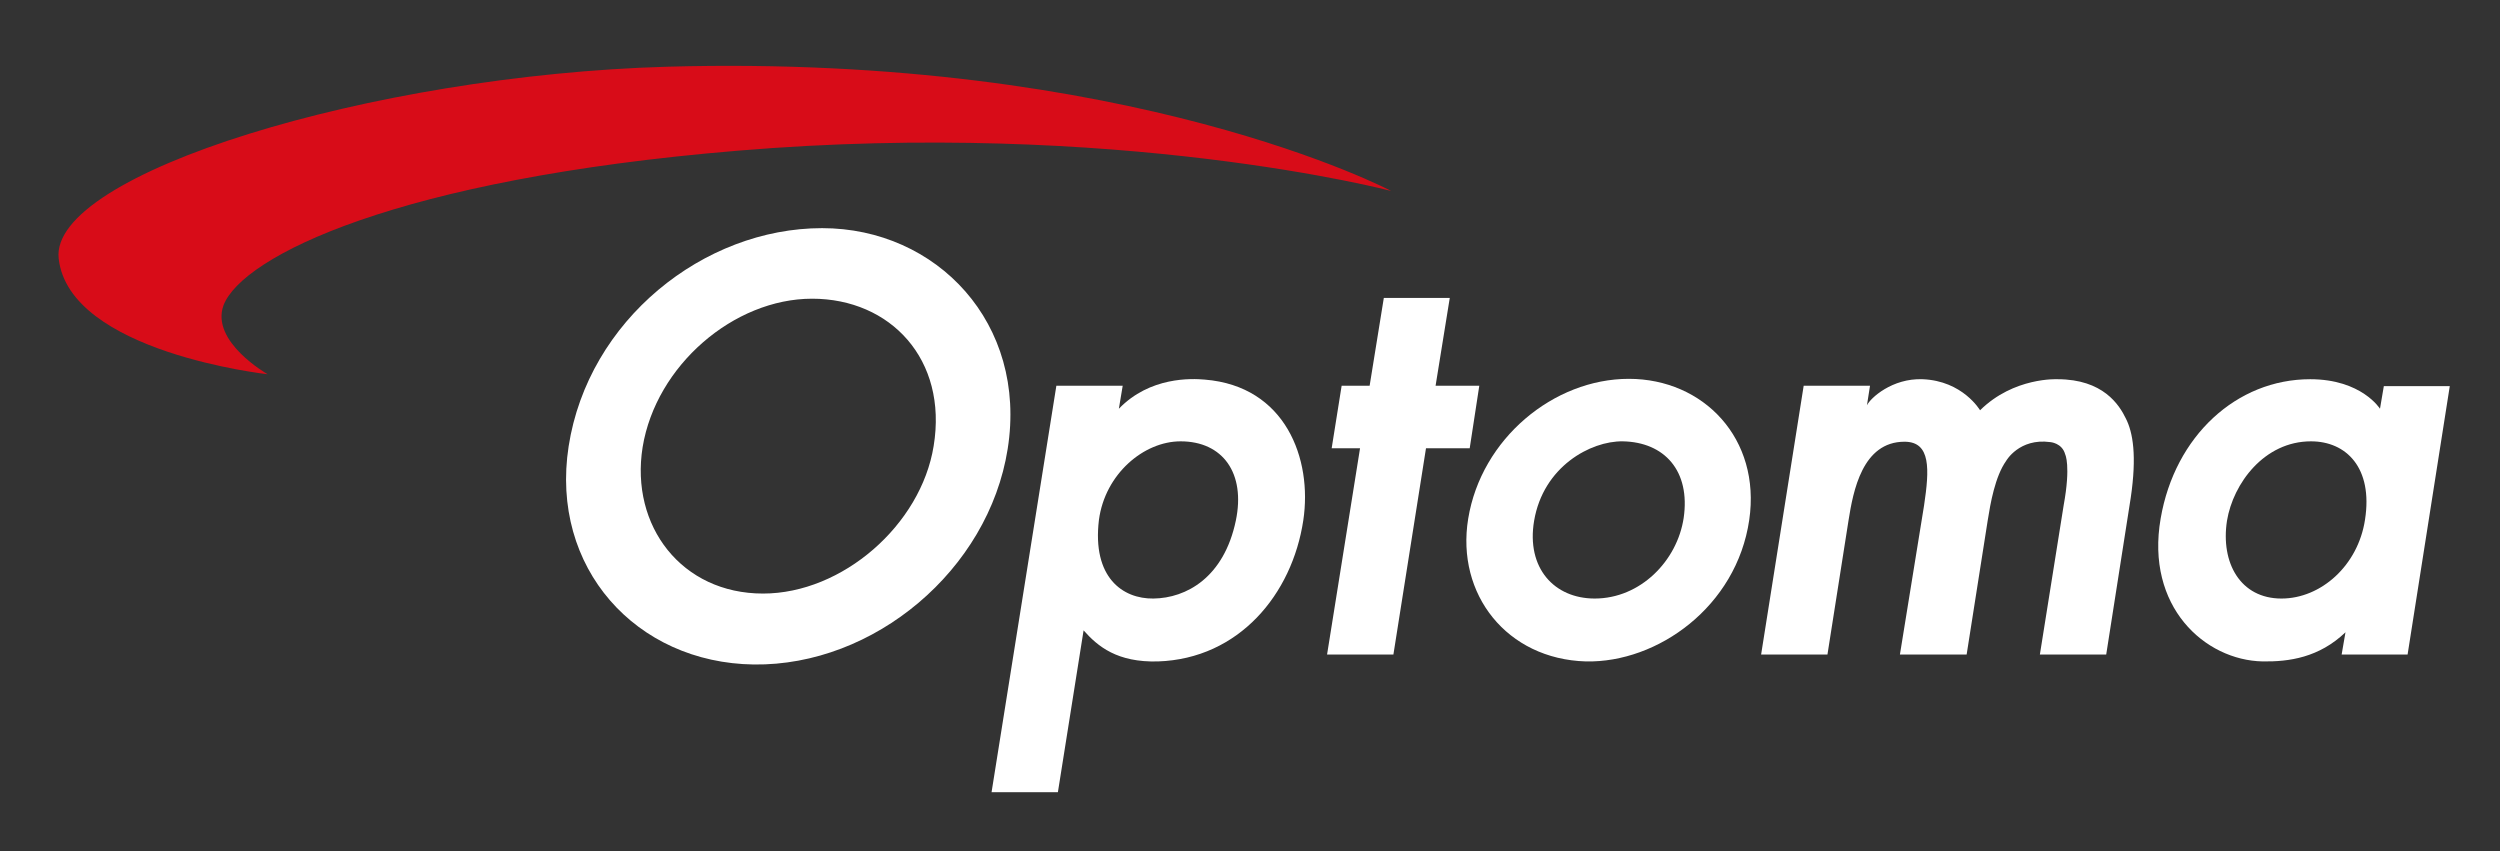 <?xml version="1.0" encoding="UTF-8"?> <svg xmlns="http://www.w3.org/2000/svg" xmlns:xlink="http://www.w3.org/1999/xlink" version="1.1" id="Layer_1" x="0px" y="0px" viewBox="0 0 652 222" style="enable-background:new 0 0 652 222;" xml:space="preserve"><rect x="0" y="0" width="652" height="222" fill="#333333" stroke="none"/> <style type="text/css"> .st0{display:none;} .st1{display:inline;} .st2{fill:#FFFFFF;} .st3{fill:#D80C18;} </style> <g id="Layer_1_00000101818126650264641740000001218999041574402946_" class="st0"> <g class="st1"> <path d="M240,455.9l1.6-0.1c0.1,0.6,0.3,1.2,0.5,1.6c0.3,0.4,0.7,0.7,1.3,1s1.2,0.4,2,0.4c0.7,0,1.2-0.1,1.7-0.3s0.9-0.5,1.1-0.8 s0.4-0.7,0.4-1.1c0-0.4-0.1-0.8-0.4-1.1s-0.6-0.6-1.2-0.8c-0.3-0.1-1.1-0.3-2.3-0.6s-2-0.6-2.5-0.8c-0.6-0.3-1.1-0.7-1.4-1.2 c-0.3-0.5-0.5-1-0.5-1.6c0-0.7,0.2-1.3,0.6-1.8s0.9-1,1.6-1.3s1.5-0.4,2.4-0.4c1,0,1.8,0.2,2.5,0.5s1.3,0.8,1.7,1.4s0.6,1.3,0.6,2 l-1.6,0.1c-0.1-0.8-0.4-1.4-0.9-1.8c-0.5-0.4-1.3-0.6-2.2-0.6c-1,0-1.8,0.2-2.3,0.6c-0.5,0.4-0.7,0.8-0.7,1.4 c0,0.5,0.2,0.8,0.5,1.1s1.2,0.6,2.6,0.9c1.4,0.3,2.3,0.6,2.9,0.8c0.8,0.3,1.3,0.8,1.7,1.3s0.5,1.1,0.5,1.8s-0.2,1.3-0.6,1.9 c-0.4,0.6-1,1.1-1.7,1.4c-0.7,0.3-1.6,0.5-2.5,0.5c-1.2,0-2.1-0.2-2.9-0.5c-0.8-0.3-1.4-0.9-1.9-1.5 C240.3,457.6,240,456.8,240,455.9z"></path> <path d="M258.8,457.1l1.6,0.2c-0.3,1-0.7,1.7-1.4,2.2s-1.6,0.8-2.7,0.8c-1.4,0-2.4-0.4-3.2-1.3c-0.8-0.8-1.2-2-1.2-3.5 c0-1.6,0.4-2.8,1.2-3.7s1.9-1.3,3.1-1.3c1.2,0,2.3,0.4,3.1,1.3s1.2,2,1.2,3.6c0,0.1,0,0.2,0,0.4h-7c0.1,1,0.3,1.8,0.9,2.4 s1.2,0.8,2,0.8c0.6,0,1.1-0.2,1.5-0.5S258.6,457.7,258.8,457.1z M253.6,454.5h5.2c-0.1-0.8-0.3-1.4-0.6-1.8 c-0.5-0.6-1.2-0.9-2-0.9c-0.7,0-1.3,0.2-1.8,0.7S253.6,453.7,253.6,454.5z"></path> <path d="M268.8,457.1l1.6,0.2c-0.3,1-0.7,1.7-1.4,2.2s-1.6,0.8-2.7,0.8c-1.4,0-2.4-0.4-3.2-1.3c-0.8-0.8-1.2-2-1.2-3.5 c0-1.6,0.4-2.8,1.2-3.7s1.9-1.3,3.1-1.3s2.3,0.4,3.1,1.3s1.2,2,1.2,3.6c0,0.1,0,0.2,0,0.4h-7c0.1,1,0.3,1.8,0.9,2.4s1.2,0.8,2,0.8 c0.6,0,1.1-0.2,1.5-0.5S268.6,457.7,268.8,457.1z M263.6,454.5h5.2c-0.1-0.8-0.3-1.4-0.6-1.8c-0.5-0.6-1.2-0.9-2-0.9 c-0.7,0-1.3,0.2-1.8,0.7S263.7,453.7,263.6,454.5z"></path> <path d="M272.4,460.1v-12.9h1.6v7.3l3.7-3.8h2l-3.6,3.5l3.9,5.9h-2l-3.1-4.8l-1.1,1.1v3.7H272.4z"></path> <path d="M285.3,460.1l-5-12.9h1.8l3.3,9.4c0.3,0.8,0.5,1.5,0.7,2.1c0.2-0.7,0.4-1.4,0.7-2.1l3.5-9.4h1.7l-5,12.9H285.3z"></path> <path d="M298.8,457.1l1.6,0.2c-0.3,1-0.7,1.7-1.4,2.2s-1.6,0.8-2.7,0.8c-1.4,0-2.4-0.4-3.2-1.3c-0.8-0.8-1.2-2-1.2-3.5 c0-1.6,0.4-2.8,1.2-3.7s1.9-1.3,3.1-1.3s2.3,0.4,3.1,1.3s1.2,2,1.2,3.6c0,0.1,0,0.2,0,0.4h-7c0.1,1,0.3,1.8,0.9,2.4s1.2,0.8,2,0.8 c0.6,0,1.1-0.2,1.5-0.5S298.6,457.7,298.8,457.1z M293.6,454.5h5.2c-0.1-0.8-0.3-1.4-0.6-1.8c-0.5-0.6-1.2-0.9-2-0.9 c-0.7,0-1.3,0.2-1.8,0.7S293.7,453.7,293.6,454.5z"></path> <path d="M308.5,456.7l1.6,0.2c-0.2,1.1-0.6,1.9-1.3,2.5c-0.7,0.6-1.6,0.9-2.6,0.9c-1.3,0-2.3-0.4-3.1-1.3c-0.8-0.8-1.2-2-1.2-3.6 c0-1,0.2-1.9,0.5-2.6s0.8-1.3,1.5-1.7s1.4-0.6,2.2-0.6c1,0,1.8,0.3,2.5,0.8s1.1,1.2,1.2,2.2l-1.5,0.2c-0.1-0.6-0.4-1.1-0.8-1.4 s-0.8-0.5-1.3-0.5c-0.8,0-1.4,0.3-1.9,0.9c-0.5,0.6-0.7,1.5-0.7,2.7c0,1.3,0.2,2.2,0.7,2.7s1.1,0.9,1.9,0.9c0.6,0,1.1-0.2,1.6-0.6 S308.4,457.4,308.5,456.7z"></path> <path d="M314.9,458.7l0.2,1.4c-0.4,0.1-0.8,0.1-1.2,0.1c-0.6,0-1-0.1-1.3-0.3s-0.5-0.4-0.7-0.7s-0.2-0.9-0.2-1.9V452h-1.2v-1.2 h1.2v-2.3l1.6-0.9v3.3h1.6v1.2h-1.6v5.5c0,0.5,0,0.7,0.1,0.9s0.1,0.2,0.3,0.3c0.1,0.1,0.3,0.1,0.5,0.1 C314.4,458.7,314.6,458.7,314.9,458.7z"></path> <path d="M315.9,455.4c0-1.7,0.5-3,1.4-3.8c0.8-0.7,1.8-1,2.9-1c1.3,0,2.3,0.4,3.1,1.3s1.2,2,1.2,3.5c0,1.2-0.2,2.1-0.5,2.8 c-0.4,0.7-0.9,1.2-1.6,1.6s-1.4,0.6-2.3,0.6c-1.3,0-2.4-0.4-3.2-1.3C316.3,458.2,315.9,457,315.9,455.4z M317.5,455.4 c0,1.2,0.3,2.1,0.8,2.7c0.5,0.6,1.2,0.9,2,0.9s1.4-0.3,2-0.9s0.8-1.5,0.8-2.7s-0.3-2-0.8-2.6s-1.2-0.9-2-0.9s-1.4,0.3-2,0.9 S317.5,454.2,317.5,455.4z"></path> <path d="M326.4,460.1v-9.3h1.4v1.4c0.4-0.7,0.7-1.1,1-1.3s0.6-0.3,1-0.3c0.5,0,1.1,0.2,1.6,0.5l-0.5,1.5c-0.4-0.2-0.8-0.3-1.2-0.3 c-0.3,0-0.7,0.1-0.9,0.3s-0.5,0.5-0.6,0.9c-0.2,0.6-0.3,1.2-0.3,1.8v4.9h-1.5V460.1z"></path> <path d="M332.6,460.1v-12.9h1.7v11.4h6.3v1.5H332.6z"></path> <path d="M341.9,455.4c0-1.7,0.5-3,1.4-3.8c0.8-0.7,1.8-1,2.9-1c1.3,0,2.3,0.4,3.1,1.3s1.2,2,1.2,3.5c0,1.2-0.2,2.1-0.5,2.8 c-0.4,0.7-0.9,1.2-1.6,1.6s-1.4,0.6-2.3,0.6c-1.3,0-2.4-0.4-3.2-1.3C342.3,458.2,341.9,457,341.9,455.4z M343.5,455.4 c0,1.2,0.3,2.1,0.8,2.7c0.5,0.6,1.2,0.9,2,0.9s1.4-0.3,2-0.9s0.8-1.5,0.8-2.7s-0.3-2-0.8-2.6s-1.2-0.9-2-0.9s-1.4,0.3-2,0.9 S343.5,454.2,343.5,455.4z"></path> <path d="M352.2,460.8l1.5,0.2c0.1,0.5,0.2,0.8,0.5,1c0.4,0.3,0.9,0.4,1.6,0.4s1.3-0.1,1.7-0.4s0.7-0.7,0.8-1.2 c0.1-0.3,0.1-1,0.1-2c-0.7,0.8-1.6,1.2-2.6,1.2c-1.3,0-2.3-0.5-3-1.4s-1.1-2-1.1-3.3c0-0.9,0.2-1.7,0.5-2.5s0.8-1.3,1.4-1.7 s1.3-0.6,2.2-0.6c1.1,0,2,0.4,2.7,1.3v-1.1h1.5v8.1c0,1.5-0.1,2.5-0.4,3.1s-0.8,1.1-1.4,1.4c-0.6,0.4-1.4,0.5-2.4,0.5 c-1.1,0-2-0.3-2.7-0.8C352.5,462.6,352.2,461.9,352.2,460.8z M353.5,455.2c0,1.2,0.2,2.1,0.7,2.7s1.1,0.8,1.8,0.8 c0.7,0,1.3-0.3,1.8-0.8s0.7-1.4,0.7-2.6c0-1.1-0.3-2-0.8-2.6s-1.1-0.9-1.8-0.9c-0.7,0-1.3,0.3-1.8,0.9 C353.7,453.3,353.5,454.1,353.5,455.2z"></path> <path d="M361.9,455.4c0-1.7,0.5-3,1.4-3.8c0.8-0.7,1.8-1,2.9-1c1.3,0,2.3,0.4,3.1,1.3s1.2,2,1.2,3.5c0,1.2-0.2,2.1-0.5,2.8 c-0.4,0.7-0.9,1.2-1.6,1.6s-1.4,0.6-2.3,0.6c-1.3,0-2.4-0.4-3.2-1.3C362.3,458.2,361.9,457,361.9,455.4z M363.5,455.4 c0,1.2,0.3,2.1,0.8,2.7c0.5,0.6,1.2,0.9,2,0.9s1.4-0.3,2-0.9s0.8-1.5,0.8-2.7s-0.3-2-0.8-2.6s-1.2-0.9-2-0.9s-1.4,0.3-2,0.9 S363.5,454.2,363.5,455.4z"></path> <path d="M372.9,460.1v-1.8h1.8v1.8H372.9z"></path> <path d="M386.9,455.6l1.7,0.4c-0.4,1.4-1,2.5-1.9,3.2s-2.1,1.1-3.4,1.1c-1.4,0-2.5-0.3-3.4-0.8c-0.9-0.6-1.5-1.4-2-2.5 s-0.7-2.2-0.7-3.5s0.3-2.5,0.8-3.5s1.2-1.8,2.2-2.3c0.9-0.5,2-0.8,3.1-0.8c1.3,0,2.4,0.3,3.3,1s1.5,1.6,1.8,2.8l-1.7,0.4 c-0.3-0.9-0.7-1.6-1.3-2s-1.3-0.6-2.1-0.6c-1,0-1.8,0.2-2.5,0.7s-1.1,1.1-1.4,1.9c-0.3,0.8-0.4,1.6-0.4,2.5c0,1.1,0.2,2.1,0.5,2.9 c0.3,0.8,0.8,1.4,1.5,1.8s1.4,0.6,2.2,0.6c1,0,1.8-0.3,2.4-0.8S386.7,456.6,386.9,455.6z"></path> <path d="M389.9,455.4c0-1.7,0.5-3,1.4-3.8c0.8-0.7,1.8-1,2.9-1c1.3,0,2.3,0.4,3.1,1.3s1.2,2,1.2,3.5c0,1.2-0.2,2.1-0.5,2.8 c-0.4,0.7-0.9,1.2-1.6,1.6s-1.4,0.6-2.3,0.6c-1.3,0-2.4-0.4-3.2-1.3C390.3,458.2,389.9,457,389.9,455.4z M391.5,455.4 c0,1.2,0.3,2.1,0.8,2.7c0.5,0.6,1.2,0.9,2,0.9s1.4-0.3,2-0.9s0.8-1.5,0.8-2.7s-0.3-2-0.8-2.6s-1.2-0.9-2-0.9s-1.4,0.3-2,0.9 S391.5,454.2,391.5,455.4z"></path> <path d="M400.5,460.1v-9.3h1.4v1.3c0.3-0.5,0.7-0.8,1.2-1.1s1-0.4,1.7-0.4s1.3,0.1,1.7,0.4c0.4,0.3,0.8,0.7,0.9,1.2 c0.7-1.1,1.7-1.6,2.9-1.6c0.9,0,1.6,0.3,2.1,0.8s0.7,1.3,0.7,2.4v6.4h-1.6v-5.9c0-0.6-0.1-1.1-0.2-1.4c-0.1-0.3-0.3-0.5-0.6-0.7 s-0.6-0.3-0.9-0.3c-0.7,0-1.2,0.2-1.6,0.7c-0.4,0.4-0.7,1.1-0.7,2.1v5.4h-1.6V454c0-0.7-0.1-1.2-0.4-1.6s-0.7-0.5-1.3-0.5 c-0.4,0-0.9,0.1-1.2,0.4c-0.4,0.2-0.7,0.6-0.8,1s-0.3,1.1-0.3,2v4.8L400.5,460.1L400.5,460.1z"></path> </g> </g> <g> <path class="st2" d="M214.4,59.5c29.9,0,53.6,24.8,48.4,57.6c-5,31.6-34.9,56.6-66.2,56.2c-30.7-0.4-53.2-25.2-48.3-56.9 C153.4,83.5,183.5,59.5,214.4,59.5 M199,154.8c20.7,0,41.2-17.9,44.5-38.5c3.7-22.6-11.3-38.4-31.7-38.4s-40.7,17.4-44.2,38.7 C164.3,137.2,177.8,154.8,199,154.8"></path> <path class="st2" d="M275.5,100.6h17.3l-1,6c8.1-8.4,19-7.9,22.4-7.6c21.1,1.7,28.1,20.7,25.7,36.7c-2.9,19.3-16.8,36.1-37.9,36.8 c-10.6,0.3-15.7-3.9-19.4-8.1l-6.7,42.2h-17.3L275.5,100.6z M300.8,156.1c8.6-0.1,18.4-5.5,21.5-20.3c2.6-12.4-3.4-20.7-14.4-20.7 c-9.6,0-19.7,8.5-21.3,20.5C284.8,150.6,292.8,156.2,300.8,156.1"></path> </g> <polygon class="st2" points="354.7,116.9 347.3,116.9 349.9,100.6 357.2,100.6 360.9,77.7 378.1,77.7 374.4,100.6 385.8,100.6 383.3,116.9 371.9,116.9 363.4,170.7 346.1,170.7 "></polygon> <path class="st2" d="M382.9,135.3c3.4-20.9,22.3-36.5,41.9-36.5c19.5,0,34.5,15.6,31.4,36.8c-3.3,22.6-23.9,37.3-42.6,36.9 C393,171.9,379.7,155,382.9,135.3 M439.1,135.1c1.8-12.3-5-19.8-15.9-20c-8.4-0.1-20.7,6.6-23.1,20.7c-2.1,12.4,5.3,20.3,15.8,20.3 C427.8,156.1,437.4,146.3,439.1,135.1"></path> <path class="st2" d="M538.6,118.5c-0.8-3-3.9-3.2-3.9-3.2c-8.1-1.1-11.5,4.9-11.5,4.9c-2.9,4.1-4.1,11.1-4.8,15.5l-5.5,35h-17.4 l6.3-38.9c1.4-9.4,1.8-16.6-5.1-16.6c-11,0-13.4,12.9-14.6,20.5l-5.5,35h-17.3l11.1-70.1h17.3l-0.8,5.1c0.9-1.9,6.6-7.1,14.5-6.8 c10.5,0.4,15,8.1,15,8.1c8.8-8.7,20.2-8.1,20.2-8.1c11.9,0,16.1,6.7,17.8,10.2c1.9,3.7,2.9,9.8,1.3,20.7l-6.4,40.9H532l6.2-38.9 C540.1,121.4,538.6,118.5,538.6,118.5"></path> <path class="st2" d="M627.9,170.7h-17.2l1-5.8c-6.9,6.6-14.7,7.7-21.6,7.6c-15.1-0.3-30.6-14.3-26.6-37.3 c3.7-21.5,19.8-36.3,39-36.3c13.4,0,18.2,7.7,18.2,7.7l1-5.9h17.2L627.9,170.7z M602.7,115.1c-12.2,0-20.3,11-21.9,20.7 c-1.7,11,3.5,20.3,14.2,20.3c10.3,0,20-8.6,21.8-20.6C618.9,122,611.9,115.1,602.7,115.1"></path> <path class="st3" d="M69.8,97.6c0,0-51.8-5.7-54.5-30.2c-2.4-22.1,81.6-47.8,158.7-50C295.2,14,362.8,49.8,362.8,49.8 S291.4,31,192.4,39.3c-89,7.4-129.2,27.6-134.1,40.3C54.8,89.1,69.8,97.6,69.8,97.6"></path> </svg> 